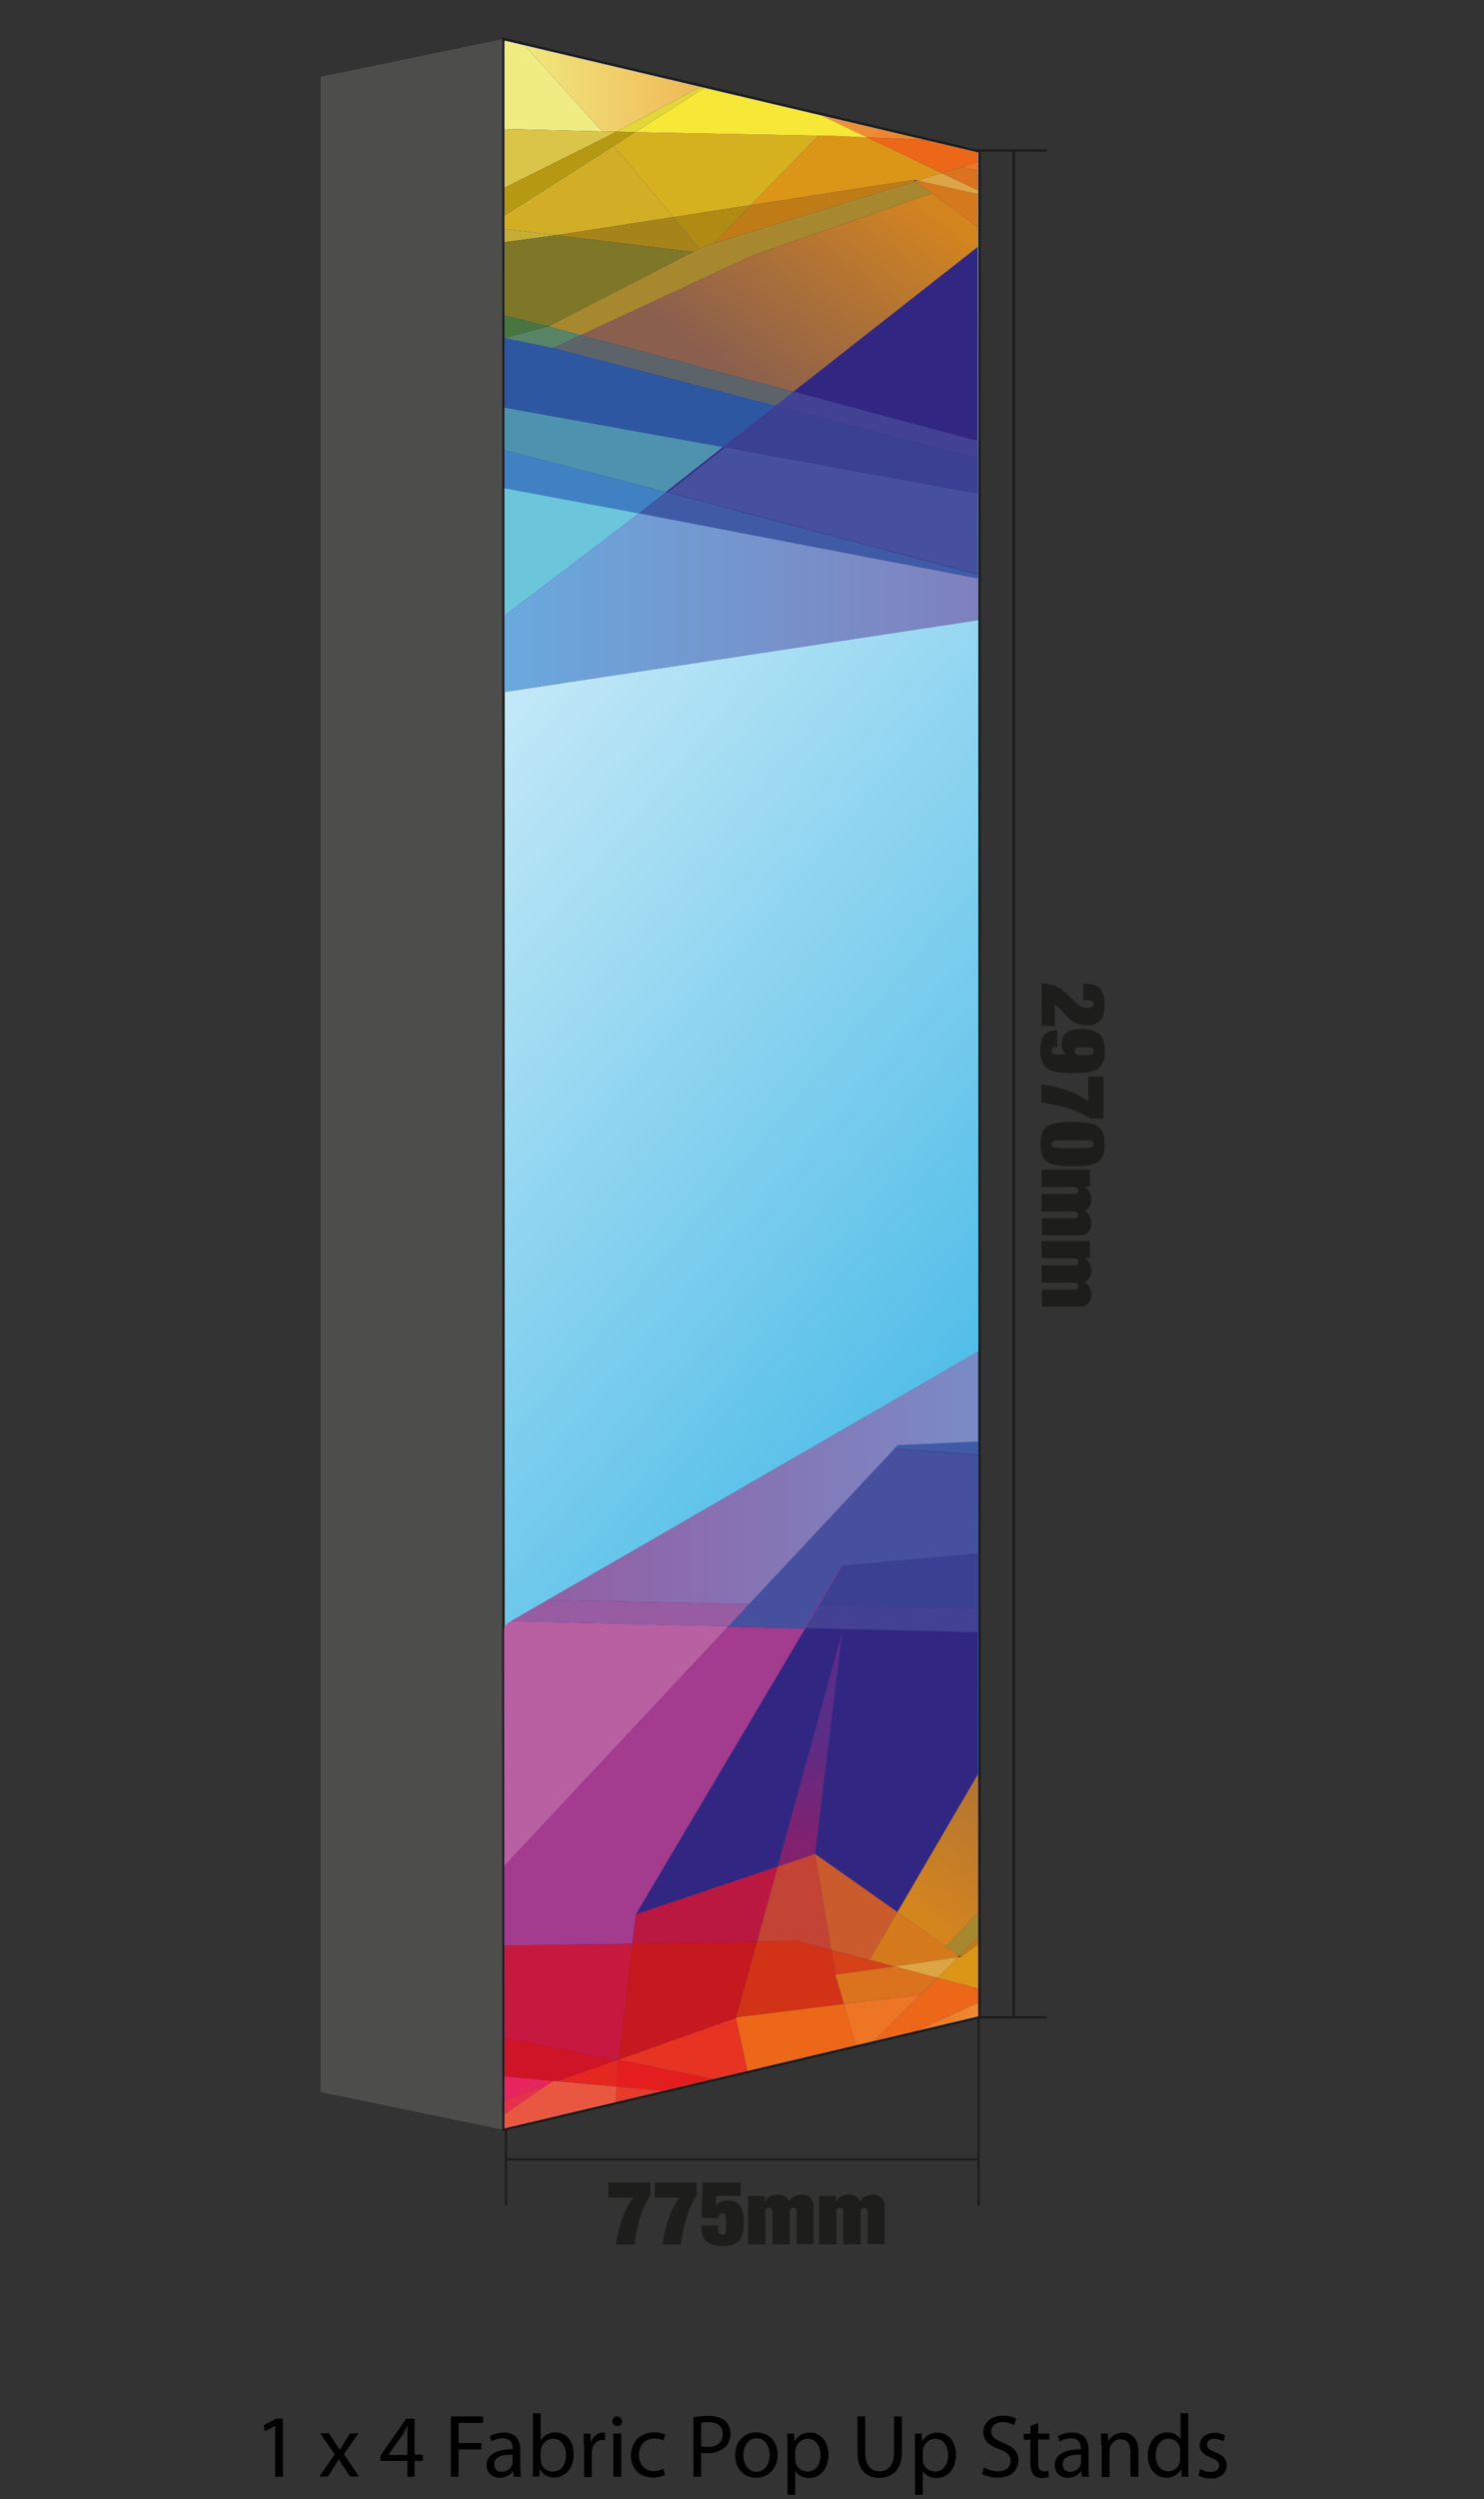 <?xml version="1.0" encoding="utf-8"?>
<!-- Generator: Adobe Illustrator 28.3.0, SVG Export Plug-In . SVG Version: 6.00 Build 0)  -->
<svg version="1.1" id="Layer_1" xmlns="http://www.w3.org/2000/svg" xmlns:xlink="http://www.w3.org/1999/xlink" x="0px" y="0px"
	 viewBox="0 0 598.1 1006.3" style="enable-background:new 0 0 598.1 1006.3;" xml:space="preserve">
<rect x="0" y="0" width="598.1" height="1006.3" fill="#333333" stroke="none"/>
<style type="text/css">
	.st0{fill:none;stroke:#1D1D1B;stroke-width:0.95;stroke-miterlimit:10;}
	.st1{fill:#1D1D1B;}
	.st2{fill:none;stroke:#1D1D1B;stroke-miterlimit:10;}
	.st3{fill:none;stroke:#1D1D1B;stroke-width:0.92;stroke-miterlimit:10;}
	.st4{fill:#4D4D4C;}
	.st5{fill:url(#SVGID_1_);stroke:#1D1D1B;stroke-miterlimit:10;}
	.st6{clip-path:url(#SVGID_00000091709224500173188360000003509285172761399229_);}
	.st7{fill:#312783;}
	.st8{fill:#E63322;}
	.st9{fill:#D47A1D;}
	.st10{fill:url(#SVGID_00000015332916595922287900000000755029562477143181_);}
	.st11{fill:#A8882F;}
	.st12{fill:#5D6469;}
	.st13{fill:#D5B120;}
	.st14{fill:#D1AE25;}
	.st15{fill:url(#SVGID_00000183970551151619786030000013768176756799198875_);}
	.st16{fill:#A33B8E;}
	.st17{fill:#47509E;}
	.st18{fill:#3F5BA6;}
	.st19{fill:none;stroke:#1D1D1B;stroke-width:0.8;stroke-miterlimit:10;}
	.st20{fill:#B960A2;}
	.st21{fill:url(#SVGID_00000076585401796711033310000016370728140089540231_);}
	.st22{fill:#975CA1;}
	.st23{fill:#4081C3;}
	.st24{fill:#6BC6DB;}
	.st25{fill:#4E92AF;}
	.st26{fill:#3C4092;}
	.st27{fill:#434193;}
	.st28{fill:#2E57A2;}
	.st29{fill:#588467;}
	.st30{fill:#487540;}
	.st31{fill:url(#SVGID_00000160173272870879417630000014984976435848706969_);}
	.st32{fill:#C34334;}
	.st33{fill:#CA5B2C;}
	.st34{fill:#BA1741;}
	.st35{fill:#C71940;}
	.st36{fill:#E41D1E;}
	.st37{fill:#E73A2B;}
	.st38{fill:#D23216;}
	.st39{fill:#C5181F;}
	.st40{fill:#DB9618;}
	.st41{fill:#F7E736;}
	.st42{fill:#E2D638;}
	.st43{fill:#A7841A;}
	.st44{fill:#C4AE35;}
	.st45{fill:#7E7728;}
	.st46{fill:#BF7C16;}
	.st47{fill:#B08B14;}
	.st48{fill:#DDA544;}
	.st49{fill:#EC6717;}
	.st50{fill:#D54118;}
	.st51{fill:#F1EC81;}
	.st52{fill:#DAC549;}
	.st53{fill:#B59913;}
	.st54{fill:#DA721E;}
	.st55{fill:#EE7523;}
	.st56{fill:#CE1426;}
	.st57{fill:#EA5741;}
	.st58{fill:#E7314A;}
	.st59{fill:url(#SVGID_00000034801552372743041120000017289611741861889956_);}
	.st60{fill:url(#SVGID_00000114036831808745528210000006905249667769832334_);}
	.st61{fill:#B264A5;}
	.st62{fill:#E84A94;}
	.st63{fill:url(#SVGID_00000158737446663714464460000012997436482438942119_);}
	.st64{fill:url(#SVGID_00000157271357329082063710000009284268431451148720_);}
	.st65{fill:#E61C6A;}
	.st66{fill:#E30A45;}
	.st67{fill:#E64290;}
	.st68{fill:#EA5194;}
	.st69{fill:#E7255C;}
	.st70{fill:#E5281F;}
	.st71{fill:#DC1873;}
</style>
<g id="Layer_3">
	<line class="st0" x1="207" y1="807.1" x2="385.7" y2="768.7"/>
	<path class="st1" d="M201.4,808.3c2.8,0.4,6.4,1.4,8.9,2.7l-2.5-4.1l0.6-4.7C206.7,804.4,203.8,806.7,201.4,808.3z"/>
	<path class="st1" d="M391.3,767.5c-2.4,1.5-5.3,3.9-7,6.1l0.6-4.7l-2.5-4.1C384.8,766.1,388.4,767.1,391.3,767.5z"/>
	<path class="st1" d="M425.2,413.1h-5.4v-17.2c4,0.2,7.1,1.4,9.3,3.5l4.5,4.3c1.1,1,2,1.7,2.8,1.9c0.4,0.1,1.1,0.2,2.1,0.2
		c1.5,0,2.2-0.5,2.2-1.5s-0.8-1.5-2.5-1.5h-1.6v-6.8c3.1,0,5.3,0.6,6.6,1.9c1.3,1.3,2,3.4,2,6.5c0,3.4-0.8,5.8-2.3,7.1
		c-1.1,0.9-2.7,1.4-4.8,1.4c-3,0-5.5-1-7.4-3c-0.9-0.9-1.7-1.8-2.6-2.7c-1-1.1-2-2-3.1-2.8L425.2,413.1L425.2,413.1z"/>
	<path class="st1" d="M426.1,414.8v6.8h-0.8c-0.9,0-1.4,0.5-1.4,1.5c0,0.7,0.3,1.1,0.8,1.3c0.4,0.2,1.3,0.2,2.6,0.2h2.4v-0.1
		c-1.2-0.9-1.8-2.3-1.8-4.1c0-4,2.6-6.1,7.7-6.1c3.4,0,5.8,0.6,7.3,1.9c1.6,1.4,2.4,3.7,2.4,7c0,3.9-1.2,6.4-3.7,7.7
		c-1.6,0.8-4.3,1.2-8.3,1.2c-4.9,0-8.1-0.4-9.8-1.1c-2.8-1.2-4.2-3.8-4.2-7.8c0-2.9,0.5-4.9,1.4-6.2
		C421.7,415.6,423.5,414.9,426.1,414.8L426.1,414.8z M440.8,423.3c0-0.8-0.3-1.2-1-1.4c-0.4-0.1-1.4-0.2-2.8-0.2s-2.4,0.1-2.9,0.2
		c-0.7,0.2-1,0.7-1,1.4s0.3,1.2,1,1.4c0.5,0.1,1.4,0.2,2.9,0.2s2.4-0.1,2.8-0.2C440.4,424.5,440.8,424,440.8,423.3z"/>
	<path class="st1" d="M438.7,433.5h6v16.9h-5.3c-4.3-3.1-10.9-5.2-19.7-6.4v-7.4c8,1.1,14.3,3.4,18.9,6.9V433.5z"/>
	<path class="st1" d="M432.3,451.8c2.6,0,4.4,0.1,5.4,0.2c2.2,0.3,3.9,0.8,5,1.7c1.7,1.3,2.5,3.6,2.5,7s-0.8,5.7-2.5,7
		c-1.1,0.9-2.8,1.5-5,1.7c-1,0.1-2.8,0.2-5.4,0.2s-4.4-0.1-5.4-0.2c-2.2-0.3-3.9-0.8-5-1.7c-1.7-1.3-2.5-3.6-2.5-7s0.8-5.7,2.5-7
		c1.1-0.9,2.8-1.5,5-1.7C427.9,451.8,429.7,451.8,432.3,451.8z M432.3,462.3c4,0,6.4-0.1,7.2-0.2c0.8-0.2,1.3-0.6,1.3-1.4
		s-0.4-1.3-1.3-1.4s-3.2-0.2-7.2-0.2s-6.4,0.1-7.2,0.2c-0.8,0.2-1.3,0.6-1.3,1.4s0.4,1.3,1.3,1.4S428.3,462.3,432.3,462.3z"/>
	<path class="st1" d="M419.8,490.6h12.9c1.3,0,1.9-0.5,1.9-1.4s-0.6-1.4-1.9-1.4h-12.9v-7h12.9c1.3,0,1.9-0.5,1.9-1.4
		s-0.6-1.4-1.9-1.4h-12.9v-7h19.5v6.8h-2.2v0.1c1.8,1,2.7,2.7,2.7,5.1c0,2.2-0.9,3.7-2.7,4.6c1.8,1,2.7,2.7,2.7,5.1
		c0,1.4-0.4,2.5-1.1,3.3c-0.9,1-2.1,1.4-3.8,1.4h-15V490.6L419.8,490.6z"/>
	<path class="st1" d="M419.8,519.3h12.9c1.3,0,1.9-0.5,1.9-1.4s-0.6-1.4-1.9-1.4h-12.9v-7h12.9c1.3,0,1.9-0.5,1.9-1.4
		s-0.6-1.4-1.9-1.4h-12.9v-7h19.5v6.8h-2.2v0.1c1.8,1,2.7,2.7,2.7,5.1c0,2.2-0.9,3.7-2.7,4.6c1.8,1,2.7,2.7,2.7,5.1
		c0,1.4-0.4,2.5-1.1,3.3c-0.9,1-2.1,1.4-3.8,1.4h-15V519.3L419.8,519.3z"/>
	<path class="st1" d="M245.2,884.8v-6h16.9v5.3c-3.1,4.3-5.2,10.9-6.4,19.7h-7.4c1.1-8,3.4-14.3,6.9-18.9H245.2z"/>
	<path class="st1" d="M263.9,884.8v-6h16.9v5.3c-3.1,4.3-5.2,10.9-6.4,19.7H267c1.1-8,3.4-14.3,6.9-18.9H263.9z"/>
	<path class="st1" d="M282.8,893l0.4-14.2h15.3v5.4h-9.8l-0.2,4.1h0.1c0.3-0.7,0.9-1.2,1.7-1.6s1.7-0.6,2.7-0.6
		c2.6,0,4.5,0.8,5.5,2.4c0.8,1.3,1.3,3.5,1.3,6.6s-0.6,5.5-1.8,7c-1.3,1.6-3.6,2.3-6.7,2.3c-5.8,0-8.6-2.4-8.6-7.3v-1h6.8v1
		c0,1.8,0.5,2.8,1.6,2.8c0.7,0,1.2-0.4,1.4-1.1c0.1-0.5,0.2-1.6,0.2-3.3s-0.1-2.8-0.2-3.3c-0.2-0.7-0.7-1-1.4-1c-1,0-1.6,0.7-1.6,2
		L282.8,893L282.8,893z"/>
	<path class="st1" d="M321.1,903.7v-12.9c0-1.3-0.5-1.9-1.4-1.9c-0.9,0-1.4,0.6-1.4,1.9v12.9h-7v-12.9c0-1.3-0.5-1.9-1.4-1.9
		c-0.9,0-1.4,0.6-1.4,1.9v12.9h-7v-19.5h6.8v2.2h0.1c1-1.8,2.7-2.7,5.1-2.7c2.2,0,3.7,0.9,4.6,2.7c1-1.8,2.7-2.7,5.1-2.7
		c1.4,0,2.5,0.4,3.3,1.1c1,0.9,1.4,2.1,1.4,3.8v15H321.1L321.1,903.7z"/>
	<path class="st1" d="M349.7,903.7v-12.9c0-1.3-0.5-1.9-1.4-1.9s-1.4,0.6-1.4,1.9v12.9h-7v-12.9c0-1.3-0.5-1.9-1.4-1.9
		s-1.4,0.6-1.4,1.9v12.9h-7v-19.5h6.8v2.2h0.1c1-1.8,2.7-2.7,5.1-2.7c2.2,0,3.7,0.9,4.6,2.7c1-1.8,2.7-2.7,5.1-2.7
		c1.4,0,2.5,0.4,3.3,1.1c1,0.9,1.4,2.1,1.4,3.8v15H349.7L349.7,903.7z"/>
	<line class="st2" x1="389.9" y1="60.6" x2="421.9" y2="60.6"/>
	<line class="st2" x1="408.6" y1="60.6" x2="408.6" y2="811.8"/>
	<line class="st2" x1="395.3" y1="812.3" x2="421.9" y2="812.3"/>
	<line class="st3" x1="203.9" y1="888.2" x2="203.9" y2="856.3"/>
	<line class="st3" x1="203.9" y1="869.5" x2="393.8" y2="869.5"/>
	<line class="st3" x1="394.4" y1="797.7" x2="394.4" y2="888.2"/>
</g>
<g id="Layer_5">
	<polygon class="st4" points="129.2,842.4 202.9,857.6 202.9,15.7 129.2,30.9 	"/>
	
		<linearGradient id="SVGID_1_" gradientUnits="userSpaceOnUse" x1="528.929" y1="271.029" x2="24.084" y2="694.985" gradientTransform="matrix(1 0 0 -1 0 923.575)">
		<stop  offset="0" style="stop-color:#15A7E0"/>
		<stop  offset="1" style="stop-color:#FFFFFF"/>
	</linearGradient>
	<polygon class="st5" points="394.8,812.3 202.9,857.6 202.9,15.7 394.8,61 	"/>
</g>
<g id="Layer_7">
	<g>
		<defs>
			<polygon id="SVGID_00000105415848405270770710000004465474252962735543_" points="394.2,811.9 203.3,857 202.8,16.4 394.1,61.4 
							"/>
		</defs>
		<clipPath id="SVGID_00000089538809494100025050000009851528705261315251_">
			<use xlink:href="#SVGID_00000105415848405270770710000004465474252962735543_"  style="overflow:visible;"/>
		</clipPath>
		<g style="clip-path:url(#SVGID_00000089538809494100025050000009851528705261315251_);">
			<polygon class="st7" points="203.3,278.6 203.3,9.2 758.7,122.7 721.4,183.1 657.7,164.2 566.5,223.6 			"/>
			<polygon class="st8" points="521.9,91.8 521.8,91.9 472.4,87.5 465.5,65.7 			"/>
			<polygon class="st9" points="412.2,85.2 411.6,85.7 399.3,95.3 375.6,77.8 368.9,73 369.7,72.7 400.5,79.6 400.6,79.6 			"/>
			
				<linearGradient id="SVGID_00000178187266534849031670000017655816961728707982_" gradientUnits="userSpaceOnUse" x1="355.593" y1="858.376" x2="288.693" y2="772.596" gradientTransform="matrix(1 0 0 -1 0 923.575)">
				<stop  offset="0" style="stop-color:#D4851D"/>
				<stop  offset="0.97" style="stop-color:#8A5F4E"/>
			</linearGradient>
			<polygon style="fill:url(#SVGID_00000178187266534849031670000017655816961728707982_);" points="399.3,95.3 319.8,157.7 
				234.1,134.9 303,102.9 375.6,77.8 			"/>
			<polygon class="st11" points="375.6,77.8 303,102.9 234.1,134.9 221.1,131.4 279.4,101.4 281.9,100.1 284.2,98.9 287.7,97.9 
				368.9,73 			"/>
			<polygon class="st12" points="319.8,157.7 312.6,163.4 222.8,140.1 234.1,134.9 			"/>
			<polygon class="st13" points="329.9,54.6 302.5,82.6 271.3,87.4 247.4,58.7 256,53.2 256,53.2 			"/>
			<polygon class="st14" points="271.3,87.4 224.1,94.7 224.1,94.7 203.3,92.2 203.3,92.2 203.3,86.8 247.4,58.7 			"/>
			
				<linearGradient id="SVGID_00000177448265460070520870000002571510409950891959_" gradientUnits="userSpaceOnUse" x1="203.325" y1="890.075" x2="411.475" y2="890.075" gradientTransform="matrix(1 0 0 -1 0 923.575)">
				<stop  offset="0" style="stop-color:#F1EC81"/>
				<stop  offset="0.97" style="stop-color:#EC6717"/>
			</linearGradient>
			<polygon style="fill:url(#SVGID_00000177448265460070520870000002571510409950891959_);" points="433.2,56.2 407.2,57.8 
				349.4,55.3 349.4,55.3 335.6,48.7 335.6,48.7 294,28.9 293.9,28.9 248.3,53 248.3,53 242.6,52.9 203.3,9.2 			"/>
			<polygon class="st16" points="596.3,145.9 596.1,146 596.1,146 477.9,199.8 444.2,190.8 444.2,190.8 438.2,195.9 427.7,204.9 
				427.2,204.8 437.7,195.9 443.6,190.8 443.7,190.8 515.3,129.9 516.7,122.2 			"/>
			<polygon class="st17" points="478.3,199.9 478.1,200 469.3,204 469.2,204.1 404,233.8 403.6,233.7 403.6,233.7 269.2,198.2 
				292.1,180.2 292.1,180.1 427.2,204.8 427.7,204.9 438.2,195.9 444.2,190.8 444.2,190.8 477.9,199.8 			"/>
			<polygon class="st18" points="403.4,233.8 401.9,234.4 257.5,206.7 268.4,198.1 			"/>
			<line class="st19" x1="477.9" y1="199.8" x2="477.8" y2="199.9"/>
			<polygon class="st20" points="631.7,156.4 631.6,156.6 573.4,219.6 567.7,223.4 566.5,223.6 478.1,200 478.3,199.9 477.9,199.8 
				596.1,146 596.1,146 596.3,145.9 596.3,145.9 			"/>
			<line class="st19" x1="222.8" y1="140.1" x2="217.4" y2="142.6"/>
			
				<linearGradient id="SVGID_00000150813744619249537890000014714932806130408371_" gradientUnits="userSpaceOnUse" x1="203.325" y1="682.32" x2="552.475" y2="682.32" gradientTransform="matrix(1 0 0 -1 0 923.575)">
				<stop  offset="0" style="stop-color:#69A9DD"/>
				<stop  offset="1" style="stop-color:#925FA4"/>
			</linearGradient>
			<polygon style="fill:url(#SVGID_00000150813744619249537890000014714932806130408371_);" points="552.5,225.7 203.3,278.6 
				203.3,247.9 257.5,206.7 401.9,234.4 403.4,233.8 468.8,204 			"/>
			<polygon class="st22" points="566.5,223.6 552.5,225.7 469.2,204.1 468.8,204 477.8,199.9 478.1,200 			"/>
			<polygon class="st23" points="268.4,198.1 257.5,206.7 203.3,196.6 203.3,181.2 			"/>
			<polygon class="st24" points="257.5,206.7 203.3,247.9 203.3,196.6 			"/>
			<polygon class="st25" points="291.4,180 268.4,198.1 203.3,181.2 203.3,164.1 			"/>
			<polygon class="st26" points="437.7,195.9 427.2,204.8 427.1,204.8 292.1,180.2 291.4,180 312.6,163.4 			"/>
			<polygon class="st27" points="443.6,190.8 437.7,195.9 312.6,163.4 319.8,157.7 			"/>
			<polygon class="st28" points="312.6,163.4 291.4,180 203.3,164.1 203.3,139.5 203.3,136.1 222.8,140.1 			"/>
			<polygon class="st29" points="234.1,134.9 222.8,140.1 203.3,136.1 221.1,131.4 221.1,131.4 			"/>
			<polygon class="st30" points="221.1,131.4 203.3,136.1 203.3,139.5 203.3,126.9 			"/>
			
				<linearGradient id="SVGID_00000049930726921571015600000001548085117643308466_" gradientUnits="userSpaceOnUse" x1="435.795" y1="765.155" x2="444.584" y2="793.115" gradientTransform="matrix(1 0 0 -1 0 923.575)">
				<stop  offset="0" style="stop-color:#5A2D87"/>
				<stop  offset="0.97" style="stop-color:#81216F"/>
			</linearGradient>
			<polygon style="fill:url(#SVGID_00000049930726921571015600000001548085117643308466_);" points="454.8,125.3 426.7,185.5 
				438,124 			"/>
			<polygon class="st32" points="463.6,106.5 454.8,125.3 438,124 430.1,93.7 445.8,101.2 			"/>
			<polygon class="st33" points="438,124 399.3,95.3 411.6,85.7 412.2,85.2 430.1,93.7 			"/>
			<polygon class="st34" points="516.7,122.2 515.3,129.9 454.8,125.3 463.6,106.5 			"/>
			<polygon class="st35" points="617.8,136.1 596.3,145.9 596.3,145.9 516.7,122.2 521.8,91.9 522.3,92 522.3,92 			"/>
			<polygon class="st36" points="522.5,84.7 521.9,91.6 521.9,91.8 465.5,65.7 454.3,60.5 468.9,63.5 			"/>
			<polygon class="st37" points="523.5,74.6 522.5,84.7 468.9,63.5 			"/>
			<polygon class="st38" points="472.4,87.6 463.6,106.5 445.8,101.2 430.1,93.7 428.1,85.8 424,75.9 471.3,87.4 472.4,87.5 			"/>
			<polygon class="st39" points="521.8,91.9 516.7,122.2 463.6,106.5 472.4,87.6 472.4,87.5 			"/>
			<polygon class="st40" points="379.6,69.7 369.7,72.7 368.1,72.4 302.5,82.6 329.9,54.6 329.9,54.6 336.1,54.7 349.4,55.3 
				349.4,55.3 360.6,60.6 			"/>
			<polygon class="st41" points="349.4,55.3 336.1,54.7 329.9,54.6 329.9,54.6 256,53.2 294,28.9 335.6,48.7 335.6,48.7 			"/>
			<polygon class="st42" points="294,28.9 256,53.2 256,53.2 248.3,53 293.9,28.9 			"/>
			<polygon class="st43" points="281.9,100.1 279.4,101.4 224.1,94.7 271.3,87.4 			"/>
			<polygon class="st44" points="224.1,94.7 203.3,97.5 203.3,97.9 203.3,92.2 203.3,92.2 			"/>
			<polygon class="st45" points="279.4,101.4 221.1,131.4 221.1,131.4 203.3,126.9 203.3,97.5 224.1,94.7 224.1,94.7 			"/>
			<polygon class="st46" points="368.9,73 287.7,97.9 287.7,97.7 302.5,82.6 368.1,72.4 			"/>
			<polygon class="st47" points="287.7,97.7 287.7,97.9 284.2,98.9 281.9,100.1 271.3,87.4 302.5,82.6 			"/>
			<polygon class="st48" points="400.5,79.6 369.7,72.7 379.6,69.7 379.6,69.7 			"/>
			<polygon class="st49" points="472.4,87.5 471.3,87.4 424,75.9 416.7,58.3 387.8,67.2 379.6,69.7 379.6,69.7 360.6,60.6 
				349.4,55.3 407.2,57.8 433.2,56.2 454.3,60.5 465.5,65.7 			"/>
			<polygon class="st50" points="430.1,93.7 412.2,85.2 400.6,79.6 428.1,85.8 			"/>
			<polygon class="st51" points="242.6,52.9 203.3,51.9 203.3,52.1 203.3,9.2 203.3,9.2 			"/>
			<polygon class="st52" points="248.3,53 244.4,55.1 203.3,75.6 203.3,76.8 203.3,52.1 203.3,51.9 242.6,52.9 			"/>
			<polygon class="st53" points="256,53.2 247.4,58.7 203.3,86.8 203.3,76.8 203.3,75.6 244.4,55.1 248.3,53 248.3,53 			"/>
			<polygon class="st54" points="428.1,85.8 400.6,79.6 400.5,79.6 379.6,69.7 387.8,67.2 424,75.9 			"/>
			<polygon class="st55" points="424,75.9 387.8,67.2 416.7,58.3 			"/>
			<polygon class="st7" points="102.9,785.1 23.7,786.4 -27.5,911.1 509.1,802.4 513.3,475.5 206,652.8 			"/>
			<polygon class="st56" points="130.1,829.4 148.7,809.6 148.7,809.6 248.8,829.5 224.6,838 224.6,838 222.9,837.9 			"/>
			<polygon class="st57" points="176.4,869.8 220.5,839.5 222.9,837.9 224.6,838 224.6,838 225.3,838.1 248.5,840.2 247.4,855.4 			
				"/>
			<polygon class="st58" points="79.8,889.3 220.5,839.5 176.4,869.8 			"/>
			<polygon class="st8" points="249.2,829.5 249.3,829.3 296.6,812.5 302.6,840.2 			"/>
			<polygon class="st9" points="350.5,789.2 351,788.2 361.7,769.9 381.3,783.7 386.6,787.5 386,788.1 360.4,791.8 360.4,791.8 			
				"/>
			
				<linearGradient id="SVGID_00000182511858323669652510000008786501103212608145_" gradientUnits="userSpaceOnUse" x1="-10900.194" y1="2827.245" x2="-10983.805" y2="2720.055" gradientTransform="matrix(-1 0 0 1 -10529.859 -2055.515)">
				<stop  offset="0" style="stop-color:#D4851D"/>
				<stop  offset="0.97" style="stop-color:#8A5F4E"/>
			</linearGradient>
			<polygon style="fill:url(#SVGID_00000182511858323669652510000008786501103212608145_);" points="361.7,769.9 427.1,658 
				489.9,659.5 439.1,722.8 381.3,783.7 			"/>
			<polygon class="st11" points="381.3,783.7 439.1,722.8 489.9,659.5 498.9,659.7 456.7,716.4 454.8,718.9 453.1,721.2 
				450.5,723.8 386.6,787.5 			"/>
			<polygon class="st12" points="427.1,658 432.7,648.4 497.8,649.6 489.9,659.5 			"/>
			<polygon class="st13" points="417.6,795.6 439.2,748.8 462.4,731.2 479.2,758.4 473,768.4 473,768.4 			"/>
			<polygon class="st14" points="462.4,731.2 496.2,705.7 496.2,705.6 510.4,701.8 510.4,701.8 510.3,708.3 479.2,758.4 			"/>
			
				<linearGradient id="SVGID_00000134240993975221866160000015779850767397766335_" gradientUnits="userSpaceOnUse" x1="-11038.995" y1="2856.55" x2="-10878.295" y2="2856.55" gradientTransform="matrix(-1 0 0 1 -10529.859 -2055.515)">
				<stop  offset="0" style="stop-color:#F1EC81"/>
				<stop  offset="0.97" style="stop-color:#EC6717"/>
			</linearGradient>
			<polygon style="fill:url(#SVGID_00000134240993975221866160000015779850767397766335_);" points="331.7,838.3 354.3,824.4 
				402.2,802.8 402.2,802.8 413,805.6 413,805.6 444.7,813.9 444.7,813.9 478.5,765.7 478.5,765.7 482.6,763.7 509.1,802.4 			"/>
			<polygon class="st16" points="172.7,783.9 172.9,783.7 172.9,783.7 293.4,655 324.1,655.7 324.1,655.7 329.5,646.5 339,630.6 
				339.4,630.5 330,646.4 324.6,655.6 324.6,655.6 256.3,770.8 254.9,782.6 			"/>
			<polygon class="st17" points="293,655 293.1,654.8 301.4,646 301.5,645.9 360,583.4 360.3,583.4 360.3,583.4 465.8,591 
				448.5,620.5 448.5,620.6 339.4,630.5 339,630.6 329.5,646.5 324.1,655.7 324.1,655.7 293.4,655 			"/>
			<polygon class="st18" points="360.5,583.3 361.8,581.9 474.4,577 466.3,590.9 			"/>
			<line class="st2" x1="293.4" y1="655" x2="293.5" y2="654.9"/>
			<polygon class="st20" points="133.2,784.6 133.3,784.3 198.6,661.4 204.6,653.5 206,652.8 293.1,654.8 293,655 293.4,655 
				172.9,783.7 172.9,783.7 172.7,783.9 172.7,784 			"/>
			<polygon class="st61" points="102.9,785.1 103.2,784.8 103.2,784.8 198.6,661.4 133.3,784.3 133.2,784.6 			"/>
			<line class="st2" x1="92.5" y1="798.4" x2="99.1" y2="789.8"/>
			<polygon class="st62" points="31.5,786.3 102.9,785.1 92.6,798.4 92.6,798.4 92.5,798.4 			"/>
			<line class="st2" x1="248.8" y1="829.5" x2="249.2" y2="829.5"/>
			<line class="st2" x1="497.8" y1="649.6" x2="501.6" y2="644.8"/>
			
				<linearGradient id="SVGID_00000181791504582278211970000009812016263218968497_" gradientUnits="userSpaceOnUse" x1="-11043.195" y1="2616.18" x2="-10750.425" y2="2616.18" gradientTransform="matrix(-1 0 0 1 -10529.859 -2055.515)">
				<stop  offset="0" style="stop-color:#69A9DD"/>
				<stop  offset="1" style="stop-color:#925FA4"/>
			</linearGradient>
			<polygon style="fill:url(#SVGID_00000181791504582278211970000009812016263218968497_);" points="220.6,644.3 513.3,475.5 
				512.9,512.7 474.4,577 361.8,581.9 360.5,583.3 301.9,645.9 			"/>
			<polygon class="st22" points="206,652.8 220.6,644.3 301.5,645.9 301.9,645.9 293.5,654.9 293.1,654.8 			"/>
			<polygon class="st23" points="466.3,590.9 474.4,577 512.1,575.1 511.8,593.8 			"/>
			<polygon class="st24" points="474.4,577 512.9,512.7 512.1,575.1 			"/>
			<polygon class="st25" points="449,620.4 466.3,590.9 511.8,593.8 511.5,614.5 			"/>
			<polygon class="st26" points="330,646.4 339.4,630.5 339.5,630.4 448.5,620.5 449,620.4 432.7,648.4 			"/>
			<polygon class="st27" points="324.6,655.6 330,646.4 432.7,648.4 427.1,658 			"/>
			<polygon class="st28" points="432.7,648.4 449,620.4 511.5,614.5 511.2,644.4 511.1,648.5 497.8,649.6 			"/>
			<polygon class="st29" points="489.9,659.5 497.8,649.6 511.1,648.5 498.9,659.7 498.9,659.7 			"/>
			<polygon class="st30" points="498.9,659.7 511.1,648.5 511.2,644.4 511,659.7 			"/>
			
				<linearGradient id="SVGID_00000088850163673850846280000003338508868181465776_" gradientUnits="userSpaceOnUse" x1="-10864.438" y1="2755.476" x2="-10851.358" y2="2797.076" gradientTransform="matrix(-1 0 0 1 -10529.859 -2055.515)">
				<stop  offset="0" style="stop-color:#5A2D87"/>
				<stop  offset="0.97" style="stop-color:#81216F"/>
			</linearGradient>
			<polygon style="fill:url(#SVGID_00000088850163673850846280000003338508868181465776_);" points="313.4,751.6 339.5,657 
				328.5,746.5 			"/>
			<polygon class="st32" points="305.1,781.7 313.4,751.6 328.5,746.5 335,785.1 321.1,781.5 			"/>
			<polygon class="st33" points="328.5,746.5 361.7,769.9 351,788.2 350.5,789.2 335,785.1 			"/>
			<polygon class="st34" points="254.9,782.6 256.3,770.8 313.4,751.6 305.1,781.7 			"/>
			<polygon class="st65" points="-27.5,911.1 23.7,786.4 31.5,786.3 31.5,786.3 92.5,798.4 17.3,895.6 11.5,903.2 			"/>
			<path class="st66" d="M11.5,903.2l5.8-7.5l75.2-97.2l0.2,0l0,0l30.1,6l26,5.2l-18.6,19.8l-19.9-1.8c0,0-14.5,14.7-31.4,31.7l0,0
				c-12.9,13-27.1,27.4-37.4,37.7L11.5,903.2L11.5,903.2z"/>
			<path class="st67" d="M41.4,897.1c10.3-10.4,24.5-24.7,37.4-37.7l0,0l9.4,14.8l-15.5,16.6L41.4,897.1L41.4,897.1z"/>
			<path class="st68" d="M78.8,859.3c16.9-17,31.4-31.7,31.4-31.7l19.9,1.8l-41.9,44.8C88.2,874.2,78.8,859.3,78.8,859.3z"/>
			<polygon class="st69" points="72.7,890.8 88.2,874.2 130.1,829.4 222.9,837.9 220.5,839.5 79.8,889.3 			"/>
			<polygon class="st35" points="148.7,809.6 172.7,784 172.7,783.9 254.9,782.6 249.3,829.3 248.8,829.5 248.8,829.5 			"/>
			<polygon class="st36" points="248.5,840.2 249.2,829.8 249.2,829.5 302.6,840.2 312.8,842.2 299.5,844.8 			"/>
			<polygon class="st37" points="247.4,855.4 248.5,840.2 299.5,844.8 			"/>
			<polygon class="st70" points="224.6,838 248.8,829.5 248.8,829.5 249.3,829.3 249.2,829.5 249.2,829.8 248.5,840.2 			"/>
			<polygon class="st38" points="296.6,812.4 305.1,781.7 321.1,781.5 335,785.1 336.7,795.1 340.1,806.9 297.7,812.2 296.6,812.5 
							"/>
			<polygon class="st39" points="249.3,829.3 254.9,782.6 305.1,781.7 296.6,812.4 296.6,812.5 			"/>
			<polygon class="st40" points="377.8,796.4 386,788.1 387.3,788 439.2,748.8 417.6,795.6 417.6,795.6 412.7,798 402.2,802.8 
				402.2,802.8 393.2,800.4 			"/>
			<polygon class="st41" points="402.2,802.8 412.7,798 417.6,795.6 417.6,795.6 473,768.4 444.7,813.9 413,805.6 413,805.6 			"/>
			<polygon class="st42" points="444.7,813.9 473,768.4 473,768.4 478.5,765.7 444.7,813.9 			"/>
			<polygon class="st43" points="454.8,718.9 456.7,716.4 496.2,705.7 462.4,731.2 			"/>
			<polygon class="st44" points="496.2,705.6 510.5,695.4 510.5,694.9 510.4,701.8 510.4,701.8 			"/>
			<polygon class="st45" points="456.7,716.4 498.9,659.7 498.9,659.7 511,659.7 510.5,695.4 496.2,705.6 496.2,705.7 			"/>
			<polygon class="st46" points="386.6,787.5 450.5,723.8 450.5,724 439.2,748.8 387.3,788 			"/>
			<polygon class="st47" points="450.5,724 450.5,723.8 453.1,721.2 454.8,718.9 462.4,731.2 439.2,748.8 			"/>
			<polygon class="st48" points="360.4,791.8 386,788.1 377.8,796.4 377.8,796.4 			"/>
			<polygon class="st49" points="296.6,812.5 297.7,812.2 340.1,806.9 346.1,827.9 371,803.2 377.8,796.4 377.8,796.4 393.2,800.4 
				402.2,802.8 354.3,824.4 331.7,838.3 312.8,842.2 302.6,840.2 			"/>
			<polygon class="st50" points="335,785.1 350.5,789.2 360.4,791.8 336.7,795.1 			"/>
			<polygon class="st71" points="92.6,798.4 102.9,785.1 133.2,784.6 172.7,784 148.7,809.6 148.7,809.6 122.7,804.4 			"/>
			<polygon class="st51" points="482.6,763.7 509.8,750.7 509.8,750.4 509.1,802.4 509.1,802.4 			"/>
			<polygon class="st52" points="478.5,765.7 481.3,761.7 510.2,721.9 510.2,720.5 509.8,750.4 509.8,750.7 482.6,763.7 			"/>
			<polygon class="st53" points="473,768.4 479.2,758.4 510.3,708.3 510.2,720.5 510.2,721.9 481.3,761.7 478.5,765.7 478.5,765.7 
							"/>
			<polygon class="st54" points="336.7,795.1 360.4,791.8 360.4,791.8 377.8,796.4 371,803.2 340.1,806.9 			"/>
			<polygon class="st55" points="340.1,806.9 371,803.2 346.1,827.9 			"/>
		</g>
	</g>
</g>
<g>
	<path d="M110.9,976.8L110.9,976.8l-4.1,2.2l-0.6-2.4l5.1-2.7h2.7v23.4h-3.1V976.8z"/>
	<path d="M132.6,979.9l2.5,3.7c0.6,1,1.2,1.9,1.8,2.8h0.1c0.6-1,1.2-1.9,1.7-2.9l2.4-3.7h3.4l-5.9,8.4l6.1,9h-3.6l-2.6-3.9
		c-0.7-1-1.3-2-1.9-3h-0.1c-0.6,1.1-1.2,2-1.8,3l-2.5,3.9h-3.5l6.2-8.9l-5.9-8.5H132.6z"/>
	<path d="M164.2,997.3v-6.4h-10.9v-2.1l10.4-14.9h3.4v14.5h3.3v2.5h-3.3v6.4H164.2z M164.2,988.4v-7.8c0-1.2,0-2.4,0.1-3.7h-0.1
		c-0.7,1.4-1.3,2.4-1.9,3.5l-5.7,8v0.1H164.2z"/>
	<path d="M181.6,973h13.1v2.6h-9.9v8.1h9.2v2.6h-9.2v11h-3.1V973z"/>
	<path d="M209.7,993.1c0,1.5,0.1,3,0.3,4.2h-2.9l-0.3-2.2h-0.1c-1,1.4-2.8,2.6-5.3,2.6c-3.5,0-5.3-2.5-5.3-5c0-4.2,3.7-6.5,10.5-6.5
		v-0.4c0-1.4-0.4-4-4-4c-1.6,0-3.3,0.5-4.5,1.3l-0.7-2.1c1.4-0.9,3.5-1.5,5.7-1.5c5.3,0,6.6,3.6,6.6,7.1V993.1z M206.6,988.4
		c-3.5-0.1-7.4,0.5-7.4,3.9c0,2.1,1.4,3,3,3c2.3,0,3.7-1.4,4.2-2.9c0.1-0.3,0.2-0.7,0.2-1V988.4z"/>
	<path d="M214.8,971.7h3.1v10.9h0.1c1.1-1.9,3.1-3.2,5.9-3.2c4.3,0,7.4,3.6,7.3,8.9c0,6.2-3.9,9.3-7.8,9.3c-2.5,0-4.5-1-5.8-3.3
		h-0.1l-0.1,2.9h-2.7c0.1-1.2,0.1-3,0.1-4.5V971.7z M217.9,990.3c0,0.4,0.1,0.8,0.1,1.2c0.6,2.2,2.4,3.7,4.8,3.7
		c3.3,0,5.3-2.7,5.3-6.7c0-3.5-1.8-6.5-5.2-6.5c-2.2,0-4.2,1.5-4.8,3.9c-0.1,0.4-0.2,0.8-0.2,1.3V990.3z"/>
	<path d="M235.3,985.3c0-2.1,0-3.8-0.1-5.4h2.8l0.1,3.4h0.1c0.8-2.3,2.7-3.8,4.8-3.8c0.4,0,0.6,0,0.9,0.1v3
		c-0.3-0.1-0.6-0.1-1.1-0.1c-2.2,0-3.8,1.7-4.2,4.1c-0.1,0.4-0.1,0.9-0.1,1.5v9.3h-3.1V985.3z"/>
	<path d="M250.7,975c0,1.1-0.8,1.9-2,1.9c-1.1,0-1.9-0.9-1.9-1.9c0-1.1,0.8-2,2-2C249.9,973,250.7,973.9,250.7,975z M247.2,997.3
		v-17.4h3.2v17.4H247.2z"/>
	<path d="M268,996.6c-0.8,0.4-2.7,1-5,1c-5.3,0-8.7-3.6-8.7-8.9c0-5.4,3.7-9.3,9.4-9.3c1.9,0,3.5,0.5,4.4,0.9l-0.7,2.4
		c-0.8-0.4-1.9-0.8-3.7-0.8c-4,0-6.2,3-6.2,6.6c0,4,2.6,6.5,6,6.5c1.8,0,3-0.5,3.9-0.9L268,996.6z"/>
	<path d="M279.5,973.3c1.5-0.3,3.5-0.5,6-0.5c3.1,0,5.4,0.7,6.8,2c1.3,1.2,2.1,2.9,2.1,5.1c0,2.2-0.6,3.9-1.9,5.2
		c-1.7,1.8-4.4,2.7-7.4,2.7c-0.9,0-1.8,0-2.5-0.2v9.7h-3.1V973.3z M282.6,985c0.7,0.2,1.5,0.3,2.6,0.3c3.8,0,6.1-1.8,6.1-5.2
		c0-3.2-2.3-4.8-5.7-4.8c-1.4,0-2.4,0.1-3,0.3V985z"/>
	<path d="M313.4,988.4c0,6.4-4.5,9.3-8.7,9.3c-4.7,0-8.4-3.5-8.4-9c0-5.8,3.8-9.3,8.6-9.3C310,979.5,313.4,983.1,313.4,988.4z
		 M299.6,988.6c0,3.8,2.2,6.7,5.3,6.7c3,0,5.3-2.8,5.3-6.8c0-3-1.5-6.7-5.2-6.7S299.6,985.3,299.6,988.6z"/>
	<path d="M317.4,985.6c0-2.2-0.1-4-0.1-5.7h2.8l0.1,3h0.1c1.3-2.1,3.3-3.4,6.2-3.4c4.2,0,7.4,3.6,7.4,8.9c0,6.3-3.8,9.4-7.9,9.4
		c-2.3,0-4.3-1-5.4-2.7h-0.1v9.5h-3.1V985.6z M320.5,990.2c0,0.5,0.1,0.9,0.1,1.3c0.6,2.2,2.5,3.7,4.8,3.7c3.3,0,5.3-2.7,5.3-6.7
		c0-3.5-1.8-6.5-5.2-6.5c-2.2,0-4.2,1.5-4.8,3.9c-0.1,0.4-0.2,0.9-0.2,1.3V990.2z"/>
	<path d="M348.7,973v14.4c0,5.4,2.4,7.7,5.7,7.7c3.6,0,5.9-2.4,5.9-7.7V973h3.2v14.2c0,7.5-3.9,10.5-9.2,10.5c-5,0-8.7-2.8-8.7-10.4
		V973H348.7z"/>
	<path d="M368.8,985.6c0-2.2-0.1-4-0.1-5.7h2.8l0.1,3h0.1c1.3-2.1,3.3-3.4,6.2-3.4c4.2,0,7.4,3.6,7.4,8.9c0,6.3-3.8,9.4-7.9,9.4
		c-2.3,0-4.3-1-5.4-2.7h-0.1v9.5h-3.1V985.6z M371.9,990.2c0,0.5,0.1,0.9,0.1,1.3c0.6,2.2,2.5,3.7,4.8,3.7c3.3,0,5.3-2.7,5.3-6.7
		c0-3.5-1.8-6.5-5.2-6.5c-2.2,0-4.2,1.5-4.8,3.9c-0.1,0.4-0.2,0.9-0.2,1.3V990.2z"/>
	<path d="M396.6,993.5c1.4,0.9,3.5,1.6,5.6,1.6c3.2,0,5.1-1.7,5.1-4.1c0-2.3-1.3-3.6-4.6-4.8c-4-1.4-6.4-3.5-6.4-6.9
		c0-3.8,3.1-6.6,7.9-6.6c2.5,0,4.3,0.6,5.4,1.2l-0.9,2.6c-0.8-0.4-2.4-1.2-4.6-1.2c-3.3,0-4.6,2-4.6,3.6c0,2.3,1.5,3.4,4.8,4.7
		c4.1,1.6,6.2,3.6,6.2,7.1c0,3.7-2.8,7-8.5,7c-2.3,0-4.9-0.7-6.2-1.6L396.6,993.5z"/>
	<path d="M418.4,975.7v4.2h4.5v2.4h-4.5v9.4c0,2.2,0.6,3.4,2.4,3.4c0.9,0,1.4-0.1,1.8-0.2l0.1,2.4c-0.6,0.3-1.6,0.5-2.8,0.5
		c-1.5,0-2.7-0.5-3.4-1.4c-0.9-0.9-1.2-2.5-1.2-4.5v-9.5h-2.7v-2.4h2.7v-3.2L418.4,975.7z"/>
	<path d="M438.7,993.1c0,1.5,0.1,3,0.3,4.2h-2.9l-0.3-2.2h-0.1c-1,1.4-2.8,2.6-5.3,2.6c-3.5,0-5.3-2.5-5.3-5c0-4.2,3.7-6.5,10.5-6.5
		v-0.4c0-1.4-0.4-4-4-4c-1.6,0-3.3,0.5-4.5,1.3l-0.7-2.1c1.4-0.9,3.5-1.5,5.7-1.5c5.3,0,6.6,3.6,6.6,7.1V993.1z M435.7,988.4
		c-3.5-0.1-7.4,0.5-7.4,3.9c0,2.1,1.4,3,3,3c2.3,0,3.7-1.4,4.2-2.9c0.1-0.3,0.2-0.7,0.2-1V988.4z"/>
	<path d="M443.8,984.6c0-1.8,0-3.3-0.1-4.7h2.8l0.2,2.9h0.1c0.9-1.7,2.9-3.3,5.8-3.3c2.4,0,6.2,1.4,6.2,7.4v10.4h-3.2v-10
		c0-2.8-1-5.1-4-5.1c-2.1,0-3.7,1.5-4.2,3.2c-0.1,0.4-0.2,0.9-0.2,1.5v10.5h-3.2V984.6z"/>
	<path d="M478.9,971.7v21.1c0,1.5,0,3.3,0.1,4.5h-2.8l-0.1-3H476c-1,1.9-3.1,3.4-5.9,3.4c-4.2,0-7.5-3.6-7.5-8.9
		c0-5.8,3.6-9.4,7.8-9.4c2.7,0,4.5,1.3,5.3,2.7h0.1v-10.4H478.9z M475.7,987c0-0.4,0-0.9-0.1-1.3c-0.5-2-2.2-3.7-4.6-3.7
		c-3.3,0-5.2,2.9-5.2,6.7c0,3.5,1.7,6.4,5.1,6.4c2.1,0,4.1-1.4,4.6-3.8c0.1-0.4,0.1-0.9,0.1-1.4V987z"/>
	<path d="M483.7,994.1c0.9,0.6,2.6,1.3,4.2,1.3c2.3,0,3.4-1.2,3.4-2.6c0-1.5-0.9-2.3-3.2-3.2c-3.1-1.1-4.6-2.8-4.6-4.9
		c0-2.8,2.3-5.1,6-5.1c1.8,0,3.3,0.5,4.3,1.1l-0.8,2.3c-0.7-0.4-1.9-1-3.6-1c-1.9,0-2.9,1.1-2.9,2.4c0,1.4,1,2.1,3.3,3
		c3,1.2,4.6,2.7,4.6,5.3c0,3.1-2.4,5.3-6.5,5.3c-1.9,0-3.7-0.5-4.9-1.2L483.7,994.1z"/>
</g>
</svg>
